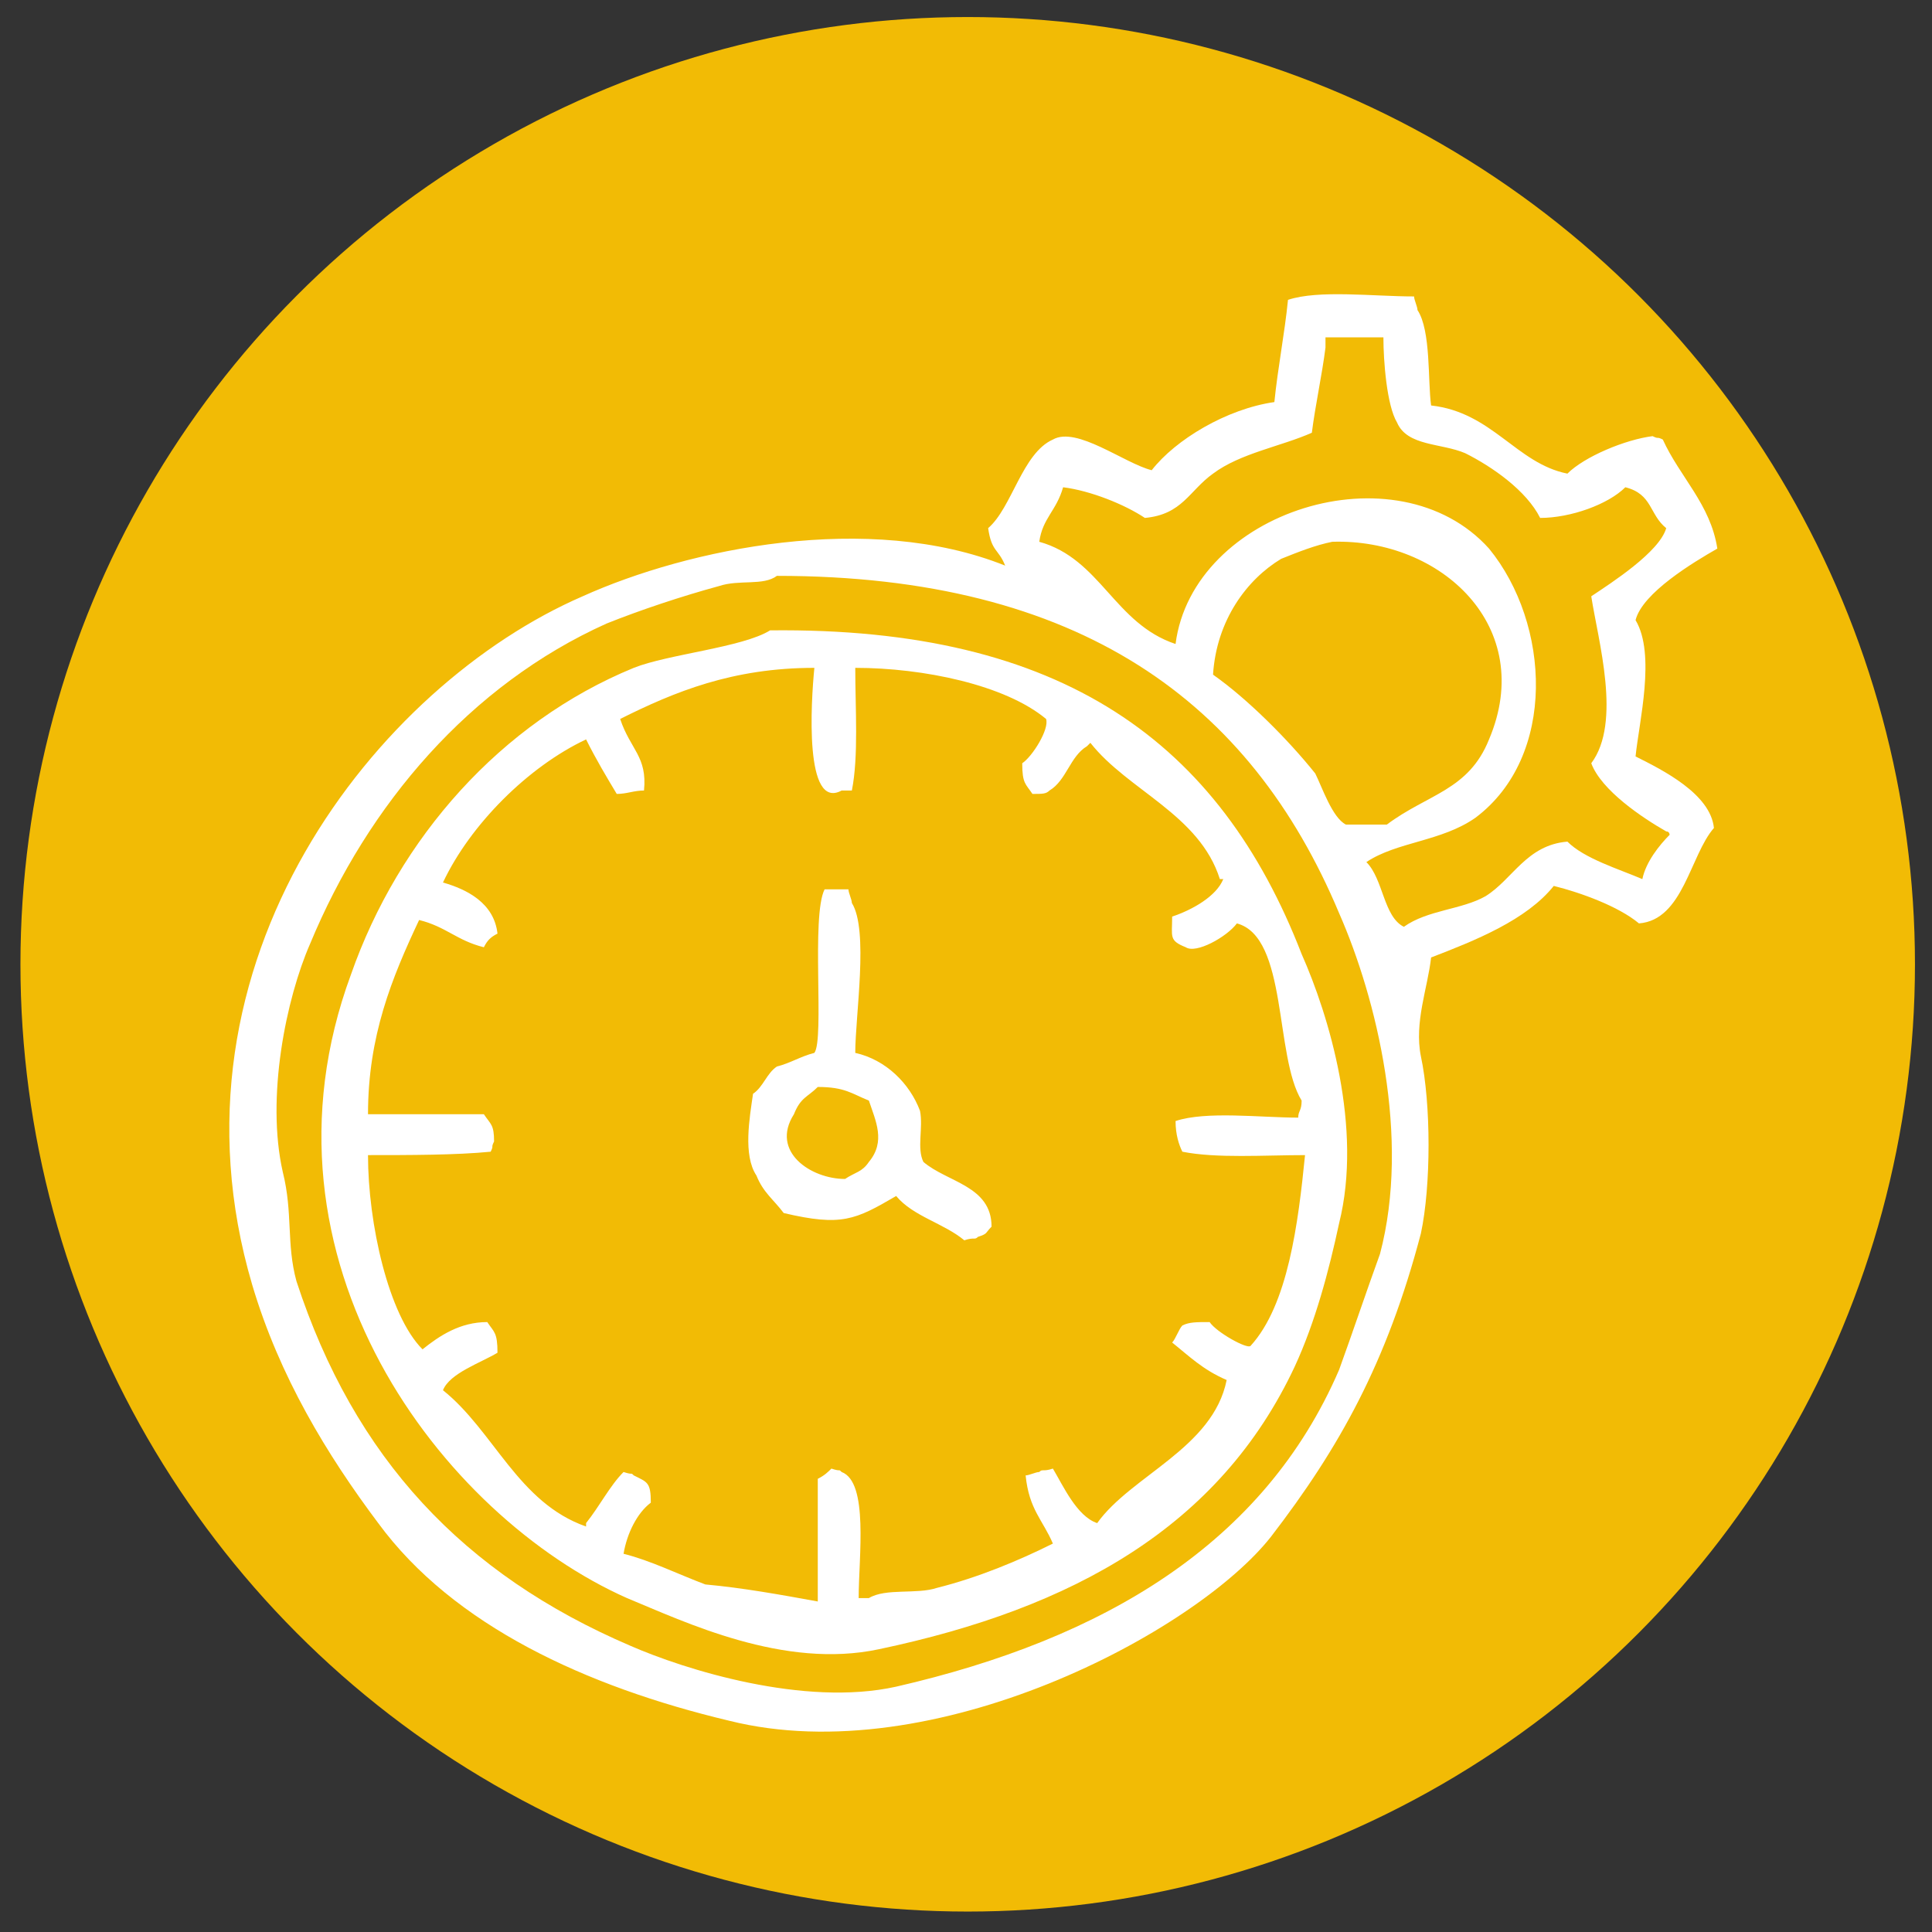 <?xml version="1.0" encoding="utf-8"?>
<!-- Generator: Adobe Illustrator 24.2.1, SVG Export Plug-In . SVG Version: 6.00 Build 0)  -->
<svg version="1.1" id="Слой_1" xmlns="http://www.w3.org/2000/svg" xmlns:xlink="http://www.w3.org/1999/xlink" x="0px" y="0px"
	 viewBox="0 0 56.7 56.7" style="enable-background:new 0 0 56.7 56.7;" xml:space="preserve">
<rect x="0" y="0" width="56.7" height="56.7" fill="#333333" stroke="none"/>
<style type="text/css">
	.st0{fill-rule:evenodd;clip-rule:evenodd;fill:#F2BB05;}
	.st1{fill:#FFFFFF;}
</style>
<circle class="st0" cx="28.4" cy="28.3" r="27.8"/>
<g>
	<path class="st1" d="M48,22.2c0.1-1,0.6-3,0-4c0.2-0.8,1.7-1.7,2.4-2.1c-0.2-1.3-1.1-2.1-1.6-3.2c-0.2-0.1-0.1,0-0.3-0.1
		c-0.8,0.1-2,0.6-2.5,1.1c-1.5-0.3-2.2-1.8-4-2c-0.1-0.7,0-2.2-0.4-2.8c0-0.1-0.1-0.3-0.1-0.4c-1.2,0-2.8-0.2-3.7,0.1
		c-0.1,1-0.3,2-0.4,3c-1.4,0.2-2.9,1.1-3.6,2c-0.8-0.2-2.2-1.3-2.9-0.9c-0.9,0.4-1.2,2-1.9,2.6c0.1,0.7,0.3,0.6,0.5,1.1
		c-4-1.6-9.3-0.5-12.4,0.9c-6,2.6-12.5,10.7-9.7,20.2c0.8,2.7,2.2,5,3.7,7c2.2,3,6.1,4.8,10.3,5.8c6,1.5,13.7-2.6,15.9-5.4
		c2-2.6,3.4-5.1,4.4-8.9c0.3-1.4,0.3-3.8,0-5.2c-0.2-1,0.2-2,0.3-2.9c1.3-0.5,2.8-1.1,3.6-2.1c0.8,0.2,1.9,0.6,2.5,1.1
		c1.3-0.1,1.5-2,2.2-2.8C50.2,23.3,48.8,22.6,48,22.2z M40.5,36.8c-0.4,1.1-0.8,2.3-1.2,3.4c-2.2,5.1-6.9,7.9-13,9.3
		c-2.7,0.6-6.2-0.5-7.8-1.2c-4.9-2.1-8.1-5.5-9.8-10.7c-0.3-1.1-0.1-2-0.4-3.2c-0.5-2.2,0.1-5.1,0.8-6.7c1.7-4.1,4.7-7.6,8.7-9.4
		c1-0.4,2.2-0.8,3.3-1.1c0.6-0.2,1.3,0,1.7-0.3c8.9,0,13.9,3.7,16.5,9.9C40.4,29.3,41.4,33.4,40.5,36.8z M35.6,19.8
		c0.1-1.6,1-2.8,2-3.4c0.5-0.2,1-0.4,1.5-0.5c3.2-0.1,6,2.5,4.6,5.8c-0.6,1.5-1.8,1.6-3,2.5c-0.4,0-0.8,0-1.2,0
		c-0.4-0.2-0.7-1.1-0.9-1.5C37.8,21.7,36.6,20.5,35.6,19.8z M49,24.5c-0.3,0.3-0.7,0.8-0.8,1.3c-0.7-0.3-1.7-0.6-2.2-1.1
		c-1.2,0.1-1.6,1.1-2.4,1.6c-0.7,0.4-1.7,0.4-2.4,0.9c-0.6-0.3-0.6-1.4-1.1-1.9c0.9-0.6,2.2-0.6,3.2-1.3c2.4-1.8,2.2-5.7,0.4-7.9
		C41,13.1,35,15,34.5,18.9c-1.8-0.6-2.2-2.5-4-3c0.1-0.7,0.5-0.9,0.7-1.6c0.8,0.1,1.8,0.5,2.4,0.9c1.1-0.1,1.3-0.8,2-1.3
		c0.8-0.6,2-0.8,2.9-1.2c0.1-0.8,0.3-1.7,0.4-2.5c0-0.1,0-0.2,0-0.3c0.6,0,1.1,0,1.7,0c0,0.7,0.1,2,0.4,2.5c0.3,0.7,1.3,0.6,2,0.9
		c0.8,0.4,1.8,1.1,2.2,1.9c0.9,0,2-0.4,2.5-0.9c0.8,0.2,0.7,0.8,1.2,1.2c-0.2,0.7-1.6,1.6-2.2,2c0.2,1.3,0.9,3.7,0,4.9
		c0.3,0.8,1.5,1.6,2.2,2C49,24.4,49,24.5,49,24.5z"/>
	<path class="st1" d="M22.6,18.5c-0.8,0.5-3,0.7-4,1.1c-3.9,1.6-6.9,5-8.3,9c-3.1,8.4,2.7,15.9,8.1,18.3c1.7,0.7,4.6,2.1,7.4,1.5
		c5.7-1.2,10-3.6,12.2-8.3c0.6-1.3,1-2.8,1.3-4.2c0.7-2.8-0.3-6.1-1.1-7.9C35.8,21.8,31.2,18.4,22.6,18.5z M34.7,33.8
		c1,0.2,2.4,0.1,3.6,0.1c-0.2,2-0.5,4.4-1.6,5.6c-0.1,0.1-1-0.4-1.2-0.7c-0.4,0-0.6,0-0.8,0.1c-0.1,0.1-0.2,0.4-0.3,0.5
		c0.5,0.4,0.9,0.8,1.6,1.1c-0.4,2-2.8,2.8-3.8,4.2c-0.6-0.2-1-1.1-1.3-1.6c-0.3,0.1-0.3,0-0.4,0.1c-0.1,0-0.3,0.1-0.4,0.1
		c0.1,1,0.5,1.3,0.8,2c-1,0.5-2.2,1-3.4,1.3c-0.6,0.2-1.5,0-2,0.3c-0.1,0-0.2,0-0.3,0c0-1.2,0.3-3.4-0.5-3.7c-0.1-0.1,0,0-0.3-0.1
		c-0.1,0.1-0.2,0.2-0.4,0.3c0,1.2,0,2.4,0,3.6c-1.1-0.2-2.2-0.4-3.3-0.5c-0.8-0.3-1.6-0.7-2.4-0.9c0.1-0.6,0.4-1.2,0.8-1.5
		c0-0.6-0.1-0.6-0.5-0.8c-0.1-0.1,0,0-0.3-0.1c-0.4,0.4-0.7,1-1.1,1.5c0,0,0,0.1,0,0.1c-2-0.7-2.7-2.8-4.2-4
		c0.2-0.5,1.1-0.8,1.6-1.1c0-0.6-0.1-0.6-0.3-0.9c-0.8,0-1.4,0.4-1.9,0.8c-1-1-1.6-3.7-1.6-5.7c1.2,0,2.6,0,3.6-0.1
		c0.1-0.2,0-0.1,0.1-0.3c0-0.5-0.1-0.5-0.3-0.8c-1.1,0-2.3,0-3.4,0c0-2.3,0.7-4,1.5-5.7c0.8,0.2,1.1,0.6,1.9,0.8
		c0.1-0.2,0.2-0.3,0.4-0.4c-0.1-0.9-0.9-1.3-1.6-1.5c0.8-1.7,2.5-3.4,4.2-4.2c0.3,0.6,0.6,1.1,0.9,1.6c0.3,0,0.5-0.1,0.8-0.1
		c0.1-1-0.4-1.2-0.7-2.1c1.6-0.8,3.3-1.5,5.7-1.5c-0.1,1-0.3,4.2,0.8,3.6c0.1,0,0.2,0,0.3,0c0.2-1,0.1-2.4,0.1-3.6
		c2,0,4.4,0.5,5.6,1.5c0.1,0.3-0.4,1.1-0.7,1.3c0,0.6,0.1,0.6,0.3,0.9c0.3,0,0.4,0,0.5-0.1c0.5-0.3,0.6-1,1.1-1.3
		c0.1-0.1,0,0,0.1-0.1c1.1,1.4,3.2,2.1,3.8,4c0,0,0.1,0,0.1,0c-0.2,0.5-0.9,0.9-1.5,1.1c0,0.6-0.1,0.7,0.4,0.9
		c0.3,0.2,1.2-0.3,1.5-0.7c1.5,0.4,1.1,3.9,1.9,5.2c0,0.3-0.1,0.3-0.1,0.5c-1.1,0-2.7-0.2-3.6,0.1C34.5,33.3,34.6,33.6,34.7,33.8z"
		/>
	<path class="st1" d="M27.1,34.1c-0.2-0.4,0-1-0.1-1.5c-0.3-0.8-1-1.5-1.9-1.7c0-1.1,0.4-3.6-0.1-4.4c0-0.1-0.1-0.3-0.1-0.4
		c-0.2,0-0.4,0-0.7,0c-0.4,0.8,0,4.4-0.3,4.8c-0.4,0.1-0.7,0.3-1.1,0.4c-0.3,0.2-0.4,0.6-0.7,0.8c-0.1,0.7-0.3,1.8,0.1,2.4
		c0.2,0.5,0.5,0.7,0.8,1.1c1.7,0.4,2.1,0.2,3.3-0.5c0.5,0.6,1.4,0.8,2,1.3c0.3-0.1,0.3,0,0.4-0.1c0.3-0.1,0.2-0.1,0.4-0.3
		C29.1,34.8,27.8,34.7,27.1,34.1z M25.5,34.1c-0.2,0.3-0.4,0.3-0.7,0.5c-1,0-2.2-0.8-1.5-1.9c0.2-0.5,0.4-0.5,0.7-0.8
		c0.8,0,1,0.2,1.5,0.4C25.7,32.9,26,33.5,25.5,34.1z"/>
</g>
</svg>
